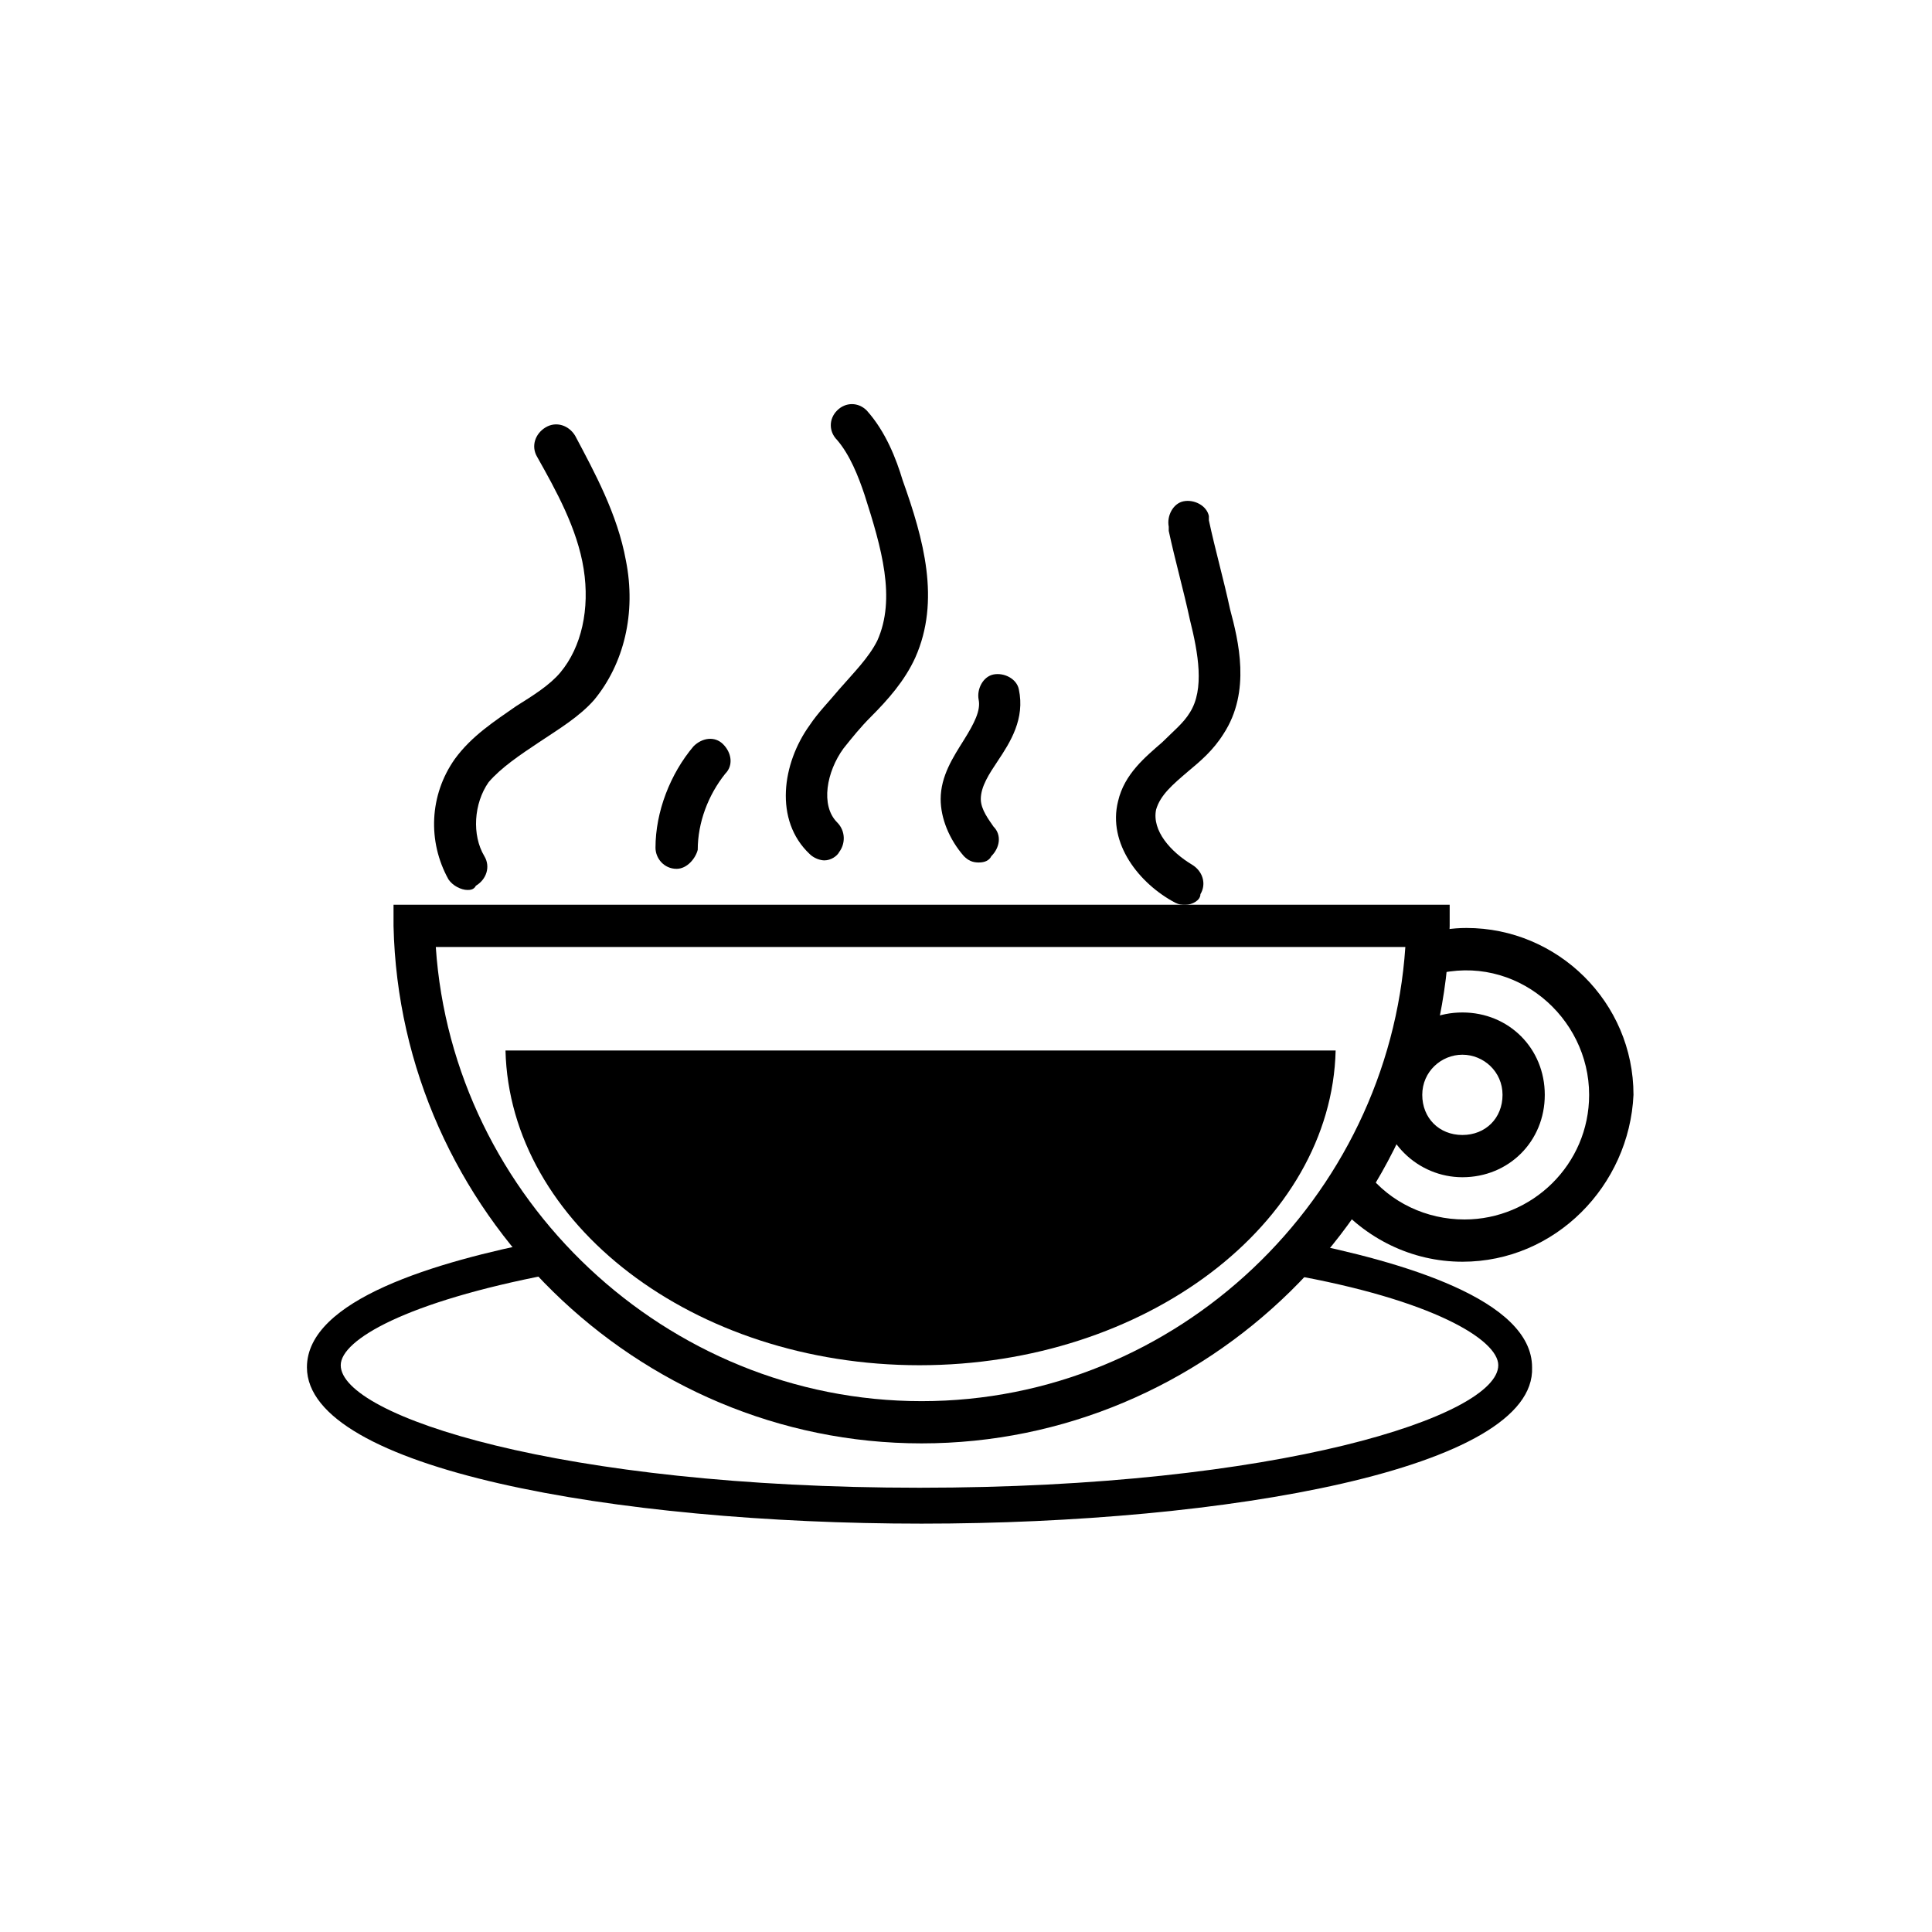 <?xml version="1.0" encoding="UTF-8"?>
<!-- Uploaded to: SVG Repo, www.svgrepo.com, Generator: SVG Repo Mixer Tools -->
<svg fill="#000000" width="800px" height="800px" version="1.1" viewBox="144 144 512 512" xmlns="http://www.w3.org/2000/svg">
 <g>
  <path d="m388.24 526.51c-75.57 0-138.27-61.578-139.95-137.15v-5.598h279.89v5.598c-1.68 75.57-64.379 137.15-139.95 137.15zm-128.75-131.55c4.477 66.613 61.016 120.36 128.75 120.36 67.734 0 123.71-53.742 128.19-120.36z"/>
  <path d="m277.96 422.39c1.121 45.902 49.82 83.41 109.72 83.41 59.898-0.004 109.16-37.508 110.28-83.41z"/>
  <path d="m531.55 478.37c-13.434 0-25.75-6.156-34.148-16.234l8.957-7.277c6.156 7.836 15.676 12.316 25.75 12.316 17.914 0 33.027-14.555 33.027-33.027 0-20.711-19.594-37.504-40.863-31.906l-2.801-10.637c3.918-1.121 7.277-1.68 11.195-1.68 24.07 0 44.223 19.594 44.223 44.223-1.113 24.07-20.707 44.223-45.34 44.223zm0-22.391c-11.754 0-21.832-9.516-21.832-21.832 0-12.316 9.516-21.832 21.832-21.832s21.832 9.516 21.832 21.832c0 12.316-9.516 21.832-21.832 21.832zm0-32.469c-5.598 0-10.637 4.477-10.637 10.637 0 6.156 4.477 10.637 10.637 10.637 6.156 0 10.637-4.477 10.637-10.637 0-6.156-5.035-10.637-10.637-10.637z"/>
  <path d="m388.24 547.78c-81.168 0-162.9-14.555-162.9-41.426 0-17.914 34.148-27.988 62.695-33.586l1.68 8.957c-38.066 7.277-55.418 17.352-55.418 24.07 0 13.434 58.219 32.469 153.38 32.469 95.164 0 153.38-19.031 153.38-32.469 0-6.719-17.352-17.352-55.418-24.07l1.68-8.957c28.551 5.598 62.695 15.676 62.695 33.586 1.117 26.871-81.172 41.426-161.78 41.426z"/>
  <path d="m267.89 379.85c-1.68 0-3.918-1.121-5.039-2.801-5.598-10.078-5.039-22.391 1.68-31.906 4.477-6.156 10.637-10.078 16.234-13.996 4.477-2.801 8.957-5.598 11.754-8.957 5.598-6.719 7.836-16.793 6.156-27.43-1.68-10.637-7.277-20.711-12.316-29.668-1.68-2.801-0.559-6.156 2.238-7.836 2.801-1.68 6.156-0.559 7.836 2.238 5.039 9.516 11.195 20.711 13.434 33.027 2.801 13.996-0.559 27.43-8.398 36.945-3.918 4.477-9.516 7.836-14.555 11.195-5.039 3.359-10.078 6.719-13.434 10.637-3.918 5.598-4.477 13.996-1.121 19.594 1.68 2.801 0.559 6.156-2.238 7.836-0.551 1.121-1.668 1.121-2.231 1.121z"/>
  <path d="m458.21 383.77c-1.121 0-1.68 0-2.801-0.559-9.516-5.039-17.914-15.676-15.113-26.871 1.68-7.277 7.277-11.754 11.754-15.676 2.801-2.801 5.598-5.039 7.277-7.836 3.918-6.156 2.238-15.676 0-24.629-1.68-7.836-3.918-15.676-5.598-23.512v-1.121c-0.559-2.801 1.121-6.156 3.918-6.719 2.801-0.559 6.156 1.121 6.719 3.918v1.121c1.68 7.836 3.918 15.676 5.598 23.512 2.238 8.398 5.598 21.832-1.68 33.027-2.801 4.477-6.156 7.277-9.516 10.078-3.918 3.359-7.277 6.156-8.398 10.078-1.121 5.598 3.918 11.195 9.516 14.555 2.801 1.68 3.918 5.039 2.238 7.836 0.008 1.676-2.234 2.797-3.914 2.797z"/>
  <path d="m362.49 372.01c-1.121 0-2.801-0.559-3.918-1.68-9.516-8.957-7.277-24.07 0-34.148 2.238-3.359 5.039-6.156 7.836-9.516 3.918-4.477 7.836-8.398 10.078-12.875 5.039-11.195 1.121-24.629-3.359-38.625-1.68-5.039-3.918-10.637-7.277-14.555-2.238-2.238-2.238-5.598 0-7.836 2.238-2.238 5.598-2.238 7.836 0 5.039 5.598 7.836 12.875 9.516 18.473 5.598 15.676 10.078 31.906 3.359 47.023-2.801 6.156-7.277 11.195-11.754 15.676-2.801 2.801-5.039 5.598-7.277 8.398-4.477 6.156-6.156 15.113-1.68 19.594 2.238 2.238 2.238 5.598 0.559 7.836-0.559 1.117-2.238 2.234-3.918 2.234z"/>
  <path d="m323.31 374.25c-0.562 0-0.562 0 0 0-3.359 0-5.598-2.801-5.598-5.598 0-9.516 3.918-19.594 10.078-26.871 2.238-2.238 5.598-2.801 7.836-0.559 2.238 2.238 2.801 5.598 0.559 7.836-4.477 5.598-7.277 12.875-7.277 20.152-0.562 2.238-2.801 5.039-5.598 5.039z"/>
  <path d="m403.36 372.57c-1.68 0-2.801-0.559-3.918-1.68-3.918-4.477-6.156-10.078-6.156-15.113 0-6.156 3.359-11.195 6.156-15.676 2.801-4.477 4.477-7.836 3.918-10.637-0.559-2.801 1.121-6.156 3.918-6.719 2.801-0.559 6.156 1.121 6.719 3.918 1.68 7.836-2.238 13.996-5.598 19.031-2.238 3.359-4.477 6.719-4.477 10.078 0 2.801 2.238 5.598 3.359 7.277 2.238 2.238 1.68 5.598-0.559 7.836-0.562 1.121-1.684 1.684-3.363 1.684z"/>
 </g>
</svg>